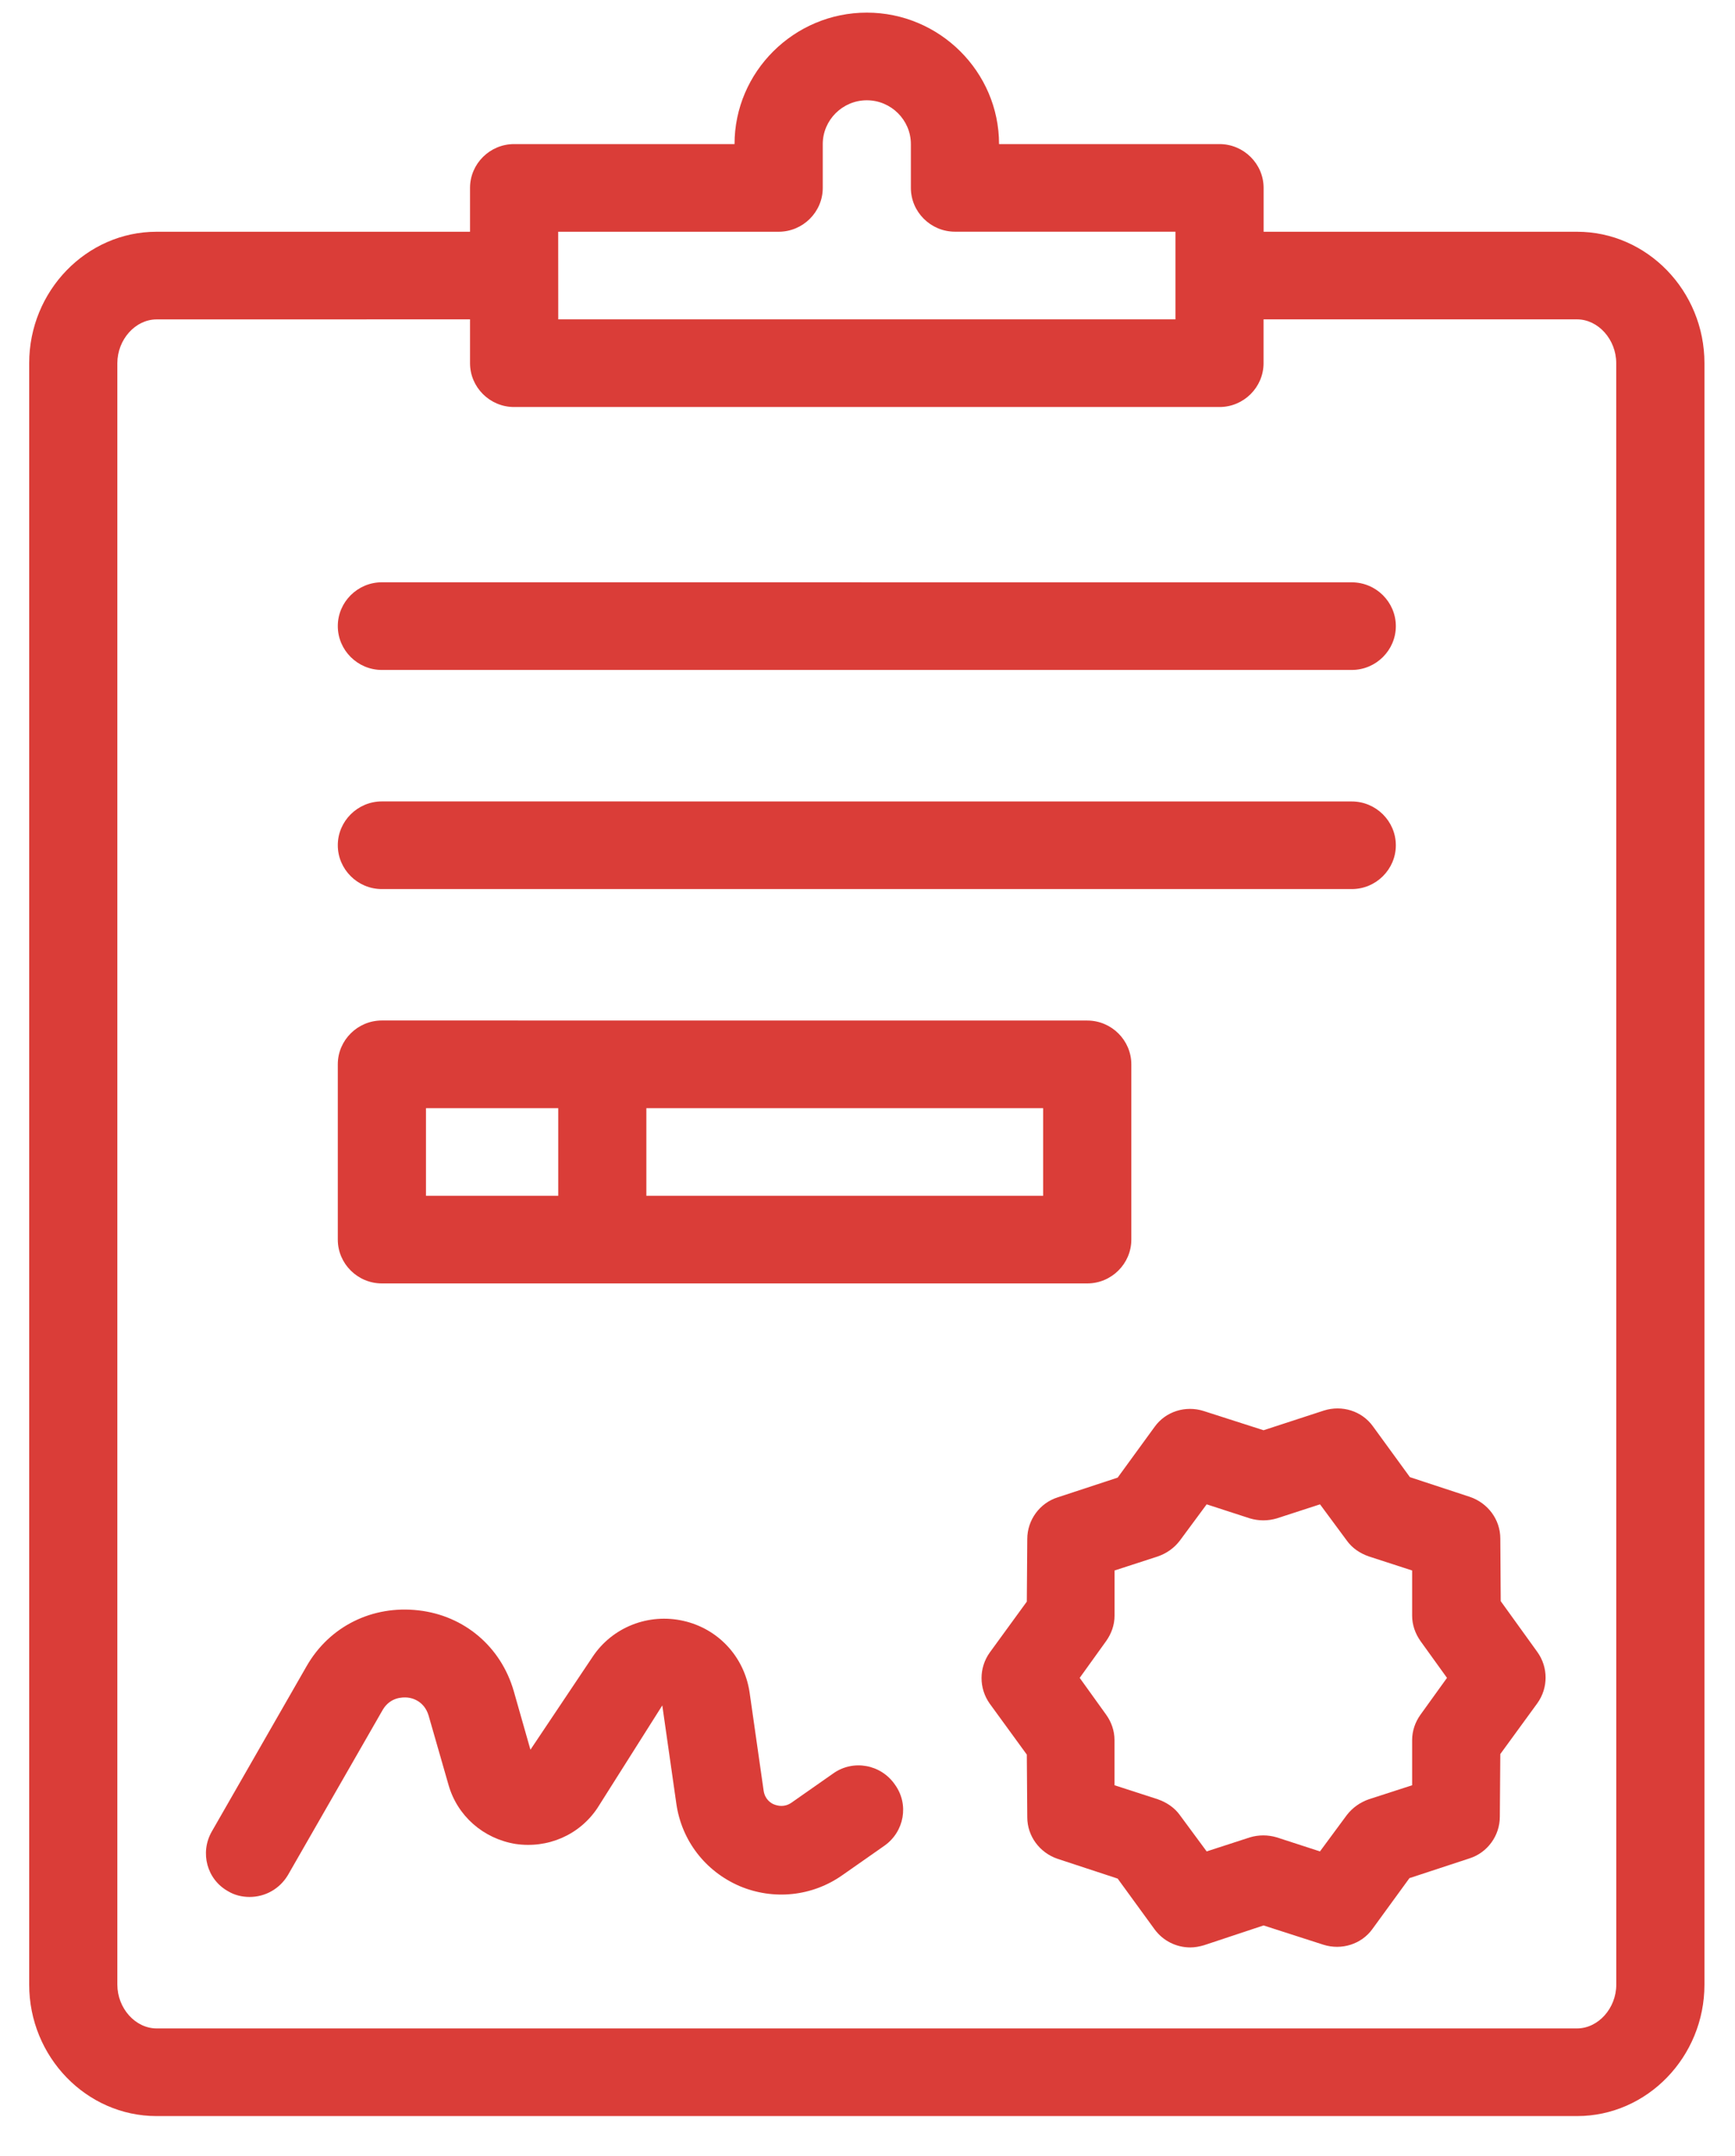 <svg width="33" height="41" viewBox="0 0 33 41" fill="none" xmlns="http://www.w3.org/2000/svg">
<rect width="33" height="41" fill="#E5E5E5"/>
<g id="Fleet Maintenance Solution" clipPath="url(#clip0_1947_703)">
<rect width="1400" height="7907" transform="translate(-306 -5000)" fill="white"/>
<g id="Frame 48097085" clipPath="url(#clip1_1947_703)">
<g id="Section 7">
<rect width="1400" height="729.24" transform="translate(-306 -673)" fill="#F1F1F1"/>
<g id="Frame 48096829">
<g id="Frame 48096820">
<rect x="-14.945" y="-15.26" width="222.864" height="71" fill="white"/>
<g id="Frame 48096819">
<g id="Frame 48096166">
<path id="Vector" d="M29.996 4.407H24.034V3.573C24.034 3.115 23.656 2.74 23.195 2.74H19.002C19.002 1.365 17.87 0.24 16.487 0.24C15.103 0.24 13.971 1.365 13.971 2.74H9.778C9.317 2.74 8.94 3.115 8.94 3.573V4.407H2.978C1.645 4.407 0.555 5.532 0.555 6.907V37.74C0.555 39.115 1.645 40.24 2.978 40.24H29.996C31.329 40.24 32.419 39.115 32.419 37.74V6.907C32.419 5.532 31.329 4.407 29.996 4.407H29.996ZM10.617 4.407H14.81C15.271 4.407 15.649 4.032 15.649 3.573V2.74C15.649 2.282 16.026 1.907 16.487 1.907C16.948 1.907 17.325 2.282 17.325 2.74V3.573C17.325 4.031 17.703 4.406 18.164 4.406H22.357V6.073H10.618L10.617 4.407ZM30.742 37.74C30.742 38.19 30.398 38.573 29.996 38.573H2.978C2.575 38.573 2.232 38.19 2.232 37.74V6.907C2.232 6.457 2.575 6.074 2.978 6.074L8.94 6.073V6.906C8.94 7.365 9.317 7.74 9.778 7.74H23.195C23.656 7.74 24.033 7.365 24.033 6.906V6.073H29.995C30.398 6.073 30.741 6.456 30.741 6.906L30.742 37.74Z" fill="#DA3D38"/>
<path id="Vector_2" d="M7.263 12.74H25.711C26.172 12.74 26.549 12.365 26.549 11.907C26.549 11.448 26.172 11.074 25.711 11.074L7.263 11.073C6.802 11.073 6.425 11.448 6.425 11.906C6.425 12.365 6.802 12.74 7.263 12.74Z" fill="#DA3D38"/>
<path id="Vector_3" d="M7.263 16.907H25.711C26.172 16.907 26.549 16.532 26.549 16.074C26.549 15.616 26.172 15.241 25.711 15.241L7.263 15.24C6.802 15.24 6.425 15.615 6.425 16.073C6.425 16.532 6.802 16.907 7.263 16.907Z" fill="#DA3D38"/>
<path id="Vector_4" d="M7.263 24.406H20.68C21.141 24.406 21.518 24.031 21.518 23.573V20.24C21.518 19.782 21.141 19.407 20.68 19.407L7.263 19.406C6.802 19.406 6.425 19.781 6.425 20.239V23.573C6.425 24.031 6.802 24.406 7.263 24.406ZM19.841 22.739H12.294V21.073H19.841V22.739ZM8.102 21.073H10.618V22.739H8.102V21.073Z" fill="#DA3D38"/>
<path id="Vector_5" d="M15.85 33.723L15.053 34.281C14.919 34.373 14.793 34.34 14.726 34.315C14.659 34.29 14.55 34.215 14.525 34.056L14.257 32.181C14.156 31.506 13.662 30.973 12.999 30.823C12.336 30.673 11.649 30.94 11.272 31.506L10.089 33.273L9.771 32.156C9.527 31.314 8.831 30.722 7.959 30.623C7.087 30.523 6.266 30.922 5.829 31.689L4.027 34.831C3.8 35.231 3.934 35.739 4.337 35.964C4.463 36.04 4.605 36.073 4.748 36.073C5.041 36.073 5.318 35.923 5.477 35.656L7.28 32.514C7.423 32.273 7.658 32.273 7.75 32.281C7.842 32.289 8.069 32.348 8.152 32.623L8.53 33.939C8.697 34.531 9.192 34.964 9.804 35.065C10.416 35.156 11.02 34.898 11.364 34.381L12.597 32.431L12.865 34.306C12.966 34.998 13.41 35.581 14.064 35.865C14.71 36.139 15.448 36.065 16.026 35.656L16.823 35.098C17.2 34.831 17.293 34.315 17.024 33.94C16.756 33.548 16.227 33.456 15.85 33.723L15.85 33.723Z" fill="#DA3D38"/>
<path id="Vector_6" d="M28.544 30.448L28.536 29.256C28.536 28.898 28.301 28.582 27.957 28.465L26.817 28.09L26.113 27.123C25.903 26.831 25.526 26.715 25.182 26.823L24.033 27.198L22.893 26.832C22.549 26.723 22.172 26.84 21.962 27.132L21.258 28.099L20.118 28.474C19.774 28.582 19.539 28.907 19.539 29.265L19.53 30.457L18.826 31.424C18.617 31.715 18.617 32.107 18.826 32.399L19.53 33.366L19.539 34.558C19.539 34.916 19.774 35.233 20.118 35.349L21.258 35.724L21.962 36.691C22.122 36.908 22.373 37.033 22.641 37.033C22.725 37.033 22.817 37.016 22.901 36.991L24.033 36.615L25.173 36.982C25.517 37.09 25.895 36.973 26.104 36.682L26.808 35.715L27.949 35.34C28.293 35.231 28.527 34.907 28.527 34.548L28.536 33.356L29.24 32.39C29.45 32.098 29.45 31.706 29.24 31.414L28.544 30.448ZM27.018 32.607C26.917 32.748 26.859 32.915 26.859 33.09V33.949L26.037 34.215C25.869 34.274 25.727 34.374 25.617 34.515L25.106 35.207L24.284 34.94C24.116 34.89 23.94 34.89 23.773 34.94L22.951 35.207L22.44 34.515C22.339 34.374 22.188 34.274 22.02 34.215L21.198 33.949V33.09C21.198 32.915 21.14 32.748 21.039 32.607L20.536 31.907L21.039 31.207C21.14 31.065 21.199 30.899 21.199 30.724V29.865L22.021 29.598C22.188 29.54 22.331 29.44 22.44 29.298L22.951 28.607L23.773 28.874C23.941 28.924 24.117 28.924 24.285 28.874L25.107 28.607L25.618 29.298C25.719 29.44 25.869 29.54 26.037 29.598L26.859 29.865V30.724C26.859 30.899 26.918 31.065 27.018 31.207L27.522 31.907L27.018 32.607Z" fill="#DA3D38"/>
</g>
</g>
<rect x="-14.945" y="-15.26" width="222.864" height="71" stroke="#ECA225"/>
</g>
</g>
</g>
</g>
</g>
<defs>
<clipPath id="clip0_1947_703">
<rect width="1400" height="7907" fill="white" transform="translate(-306 -5000)"/>
</clipPath>
<clipPath id="clip1_1947_703">
<rect width="1402" height="7925.24" fill="white" transform="translate(-307 -5000)"/>
</clipPath>
</defs>
</svg>
